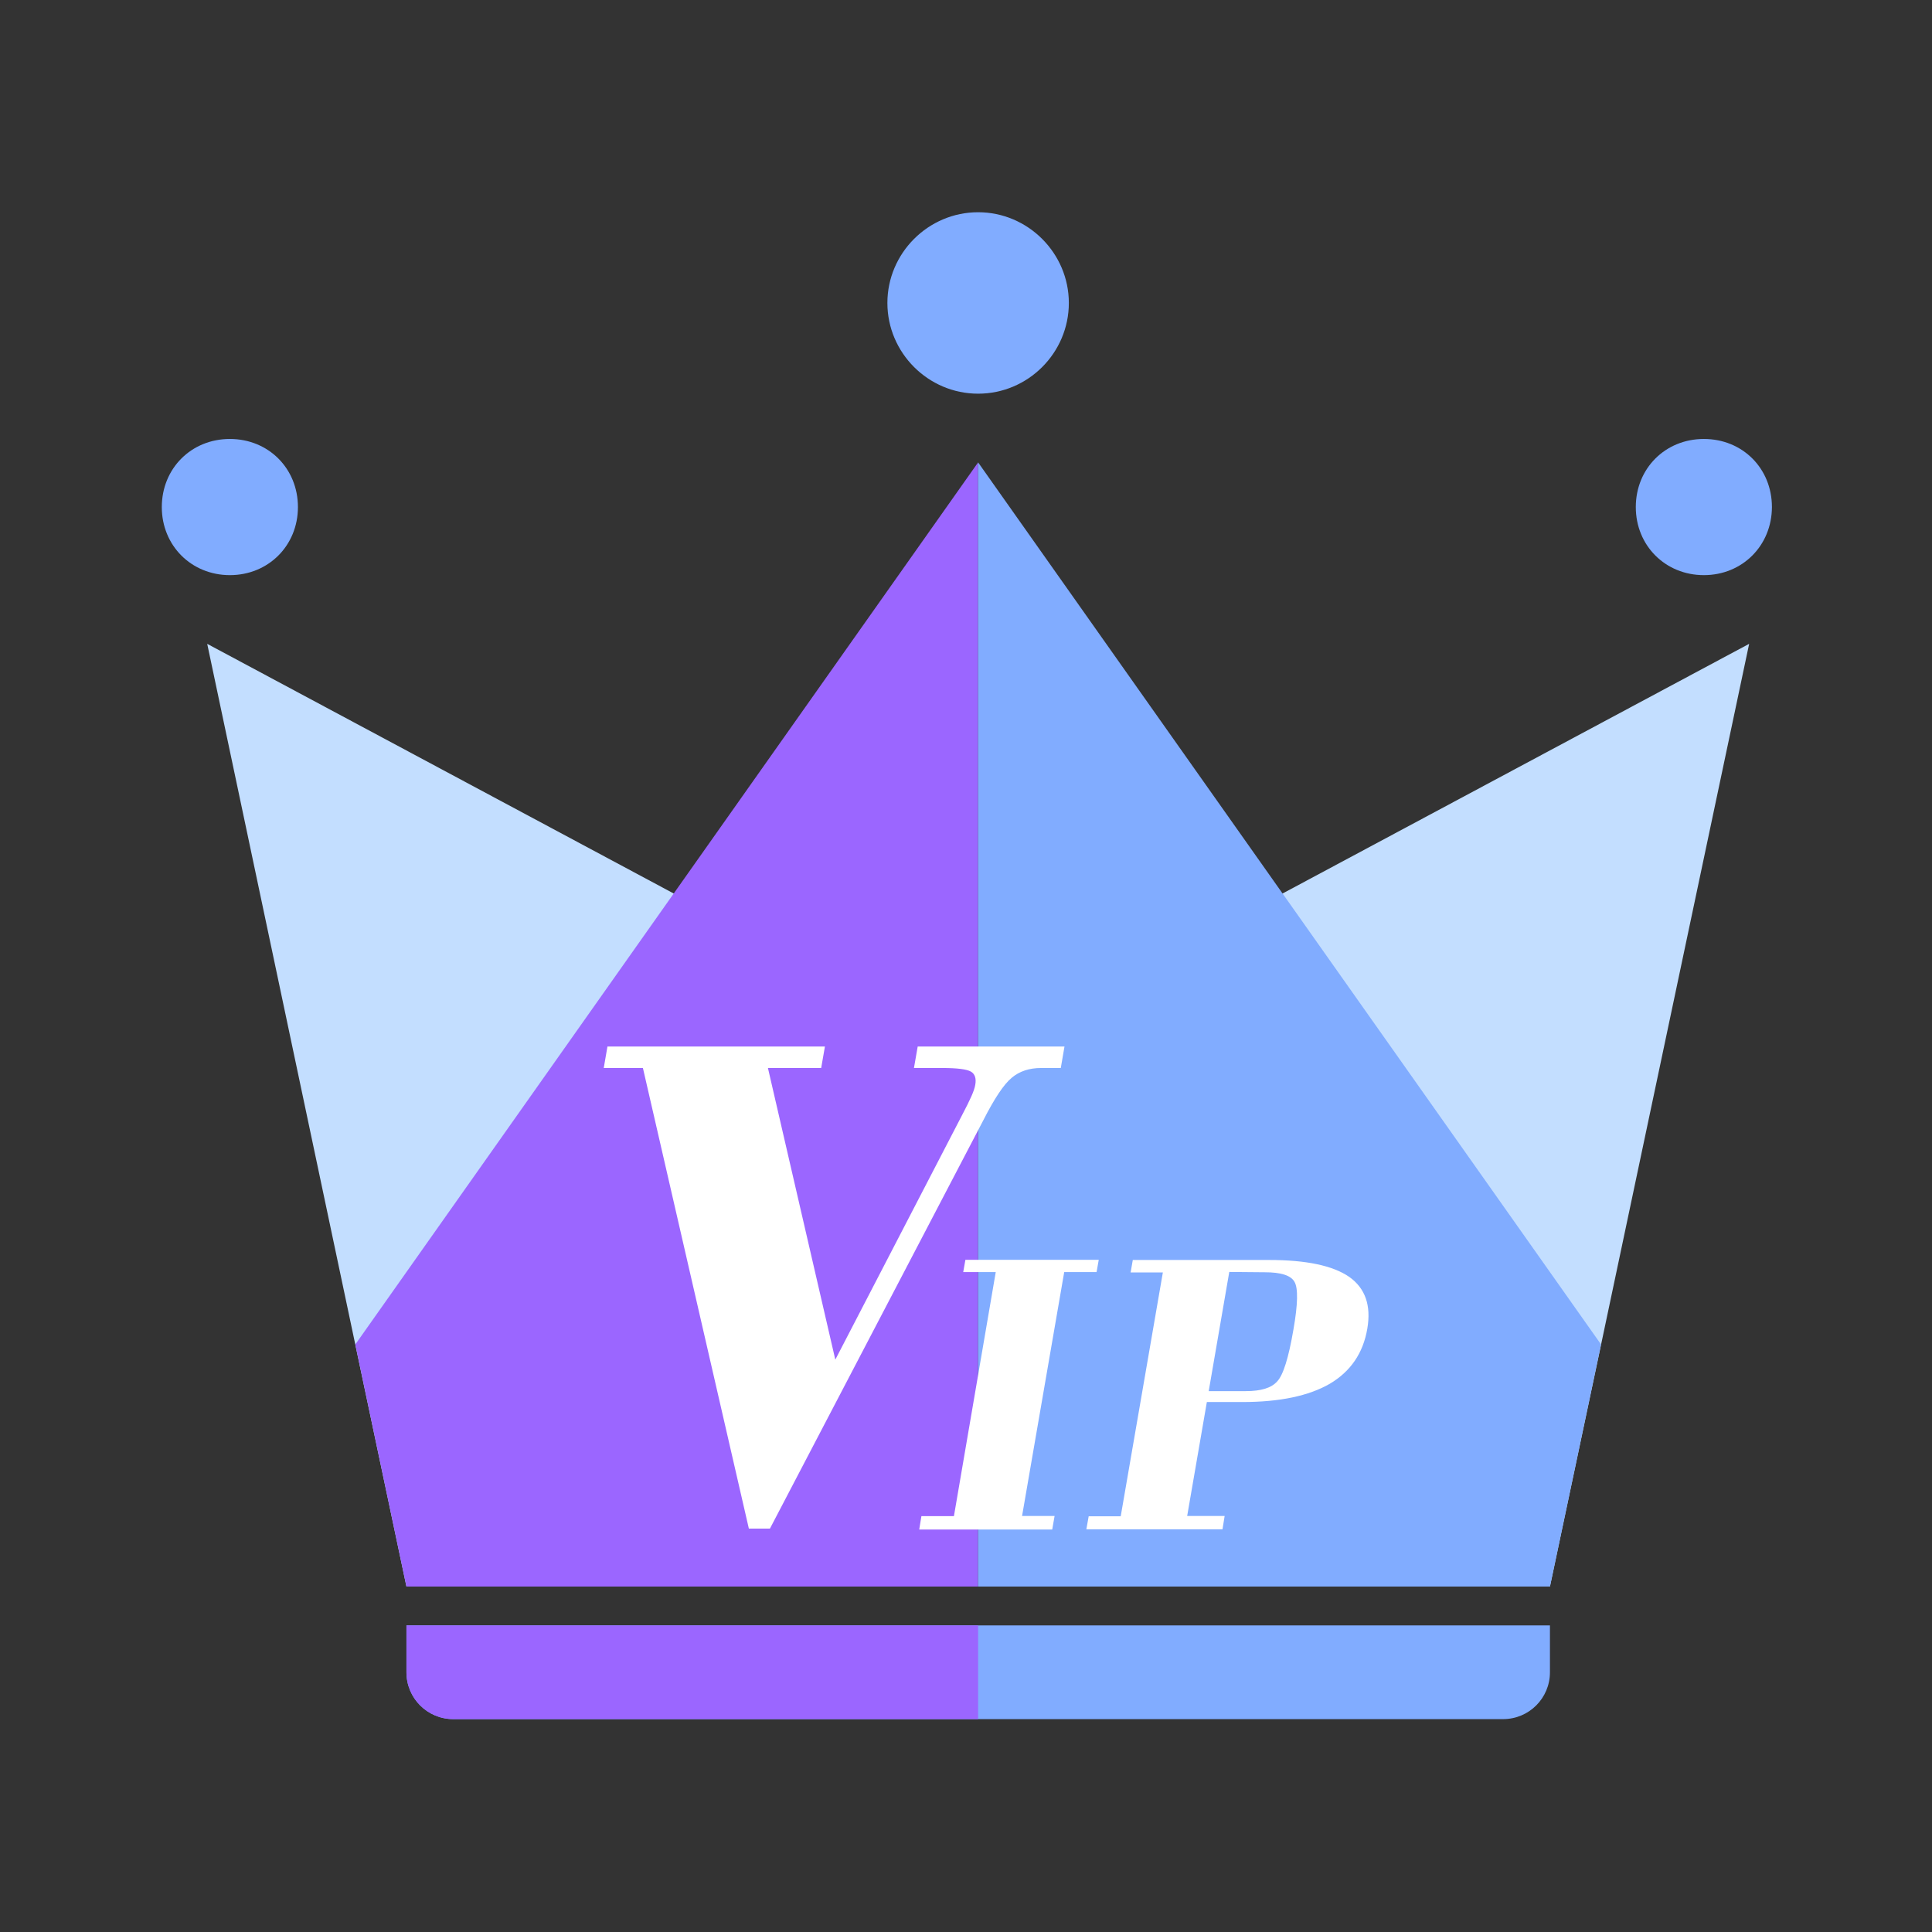<svg width="48" height="48" viewBox="0 0 48 48" fill="none" xmlns="http://www.w3.org/2000/svg">
<rect x="0" y="0" width="48" height="48" fill="#333333" stroke="none"/>
<g id="Frame">
<path id="Vector" d="M5.148 15.996L24.301 26.246L10.098 39.418L5.148 15.996ZM43.457 15.996L38.508 39.418L24.301 26.246L43.457 15.996Z" fill="#C3DEFF"/>
<path id="Vector_2" d="M24.301 11.488V39.418H10.098L8.828 33.402L24.301 11.488Z" fill="#9B66FF"/>
<path id="Vector_3" d="M24.301 11.488V39.418H38.508L39.777 33.402L24.301 11.488ZM10.098 40.383H38.508V41.547C38.508 42.191 37.988 42.711 37.344 42.711H11.262C10.617 42.711 10.098 42.191 10.098 41.547V40.383ZM42.332 14.289C41.375 14.289 40.641 13.555 40.641 12.598C40.641 11.641 41.371 10.906 42.332 10.906C43.293 10.906 44.023 11.637 44.023 12.598C44.02 13.555 43.289 14.289 42.332 14.289ZM5.711 14.289C4.754 14.289 4.02 13.555 4.02 12.598C4.02 11.641 4.75 10.906 5.711 10.906C6.668 10.906 7.402 11.637 7.402 12.598C7.402 13.555 6.668 14.289 5.711 14.289ZM24.301 9.781C23.062 9.781 22.047 8.766 22.047 7.527C22.047 6.289 23.062 5.273 24.301 5.273C25.539 5.273 26.555 6.289 26.555 7.527C26.555 8.766 25.543 9.781 24.301 9.781Z" fill="#81ACFF"/>
<path id="Vector_4" d="M24.301 40.383H10.098V41.547C10.098 42.191 10.617 42.711 11.262 42.711H24.301V40.383Z" fill="#9B66FF"/>
<path id="Vector_5" d="M19.129 37.977L24.427 27.839C24.704 27.294 24.939 26.939 25.135 26.778C25.328 26.614 25.574 26.534 25.866 26.534H26.355L26.447 26H22.8L22.707 26.534H23.415C23.781 26.534 24.016 26.565 24.119 26.622C24.22 26.679 24.258 26.79 24.231 26.946C24.22 27.023 24.185 27.122 24.131 27.244C24.077 27.366 24 27.519 23.904 27.702L20.753 33.78L19.079 26.534H20.402L20.495 26H15.092L15 26.534H15.973L18.605 37.977H19.129ZM26.143 37.996L26.201 37.664H25.393L26.44 31.605H27.244L27.298 31.3H23.985L23.931 31.605H24.739L23.7 37.668H22.892L22.838 38H26.143V37.996ZM26.99 37.996H30.372L30.426 37.664H29.495L29.984 34.833H30.869C31.796 34.833 32.519 34.68 33.039 34.379C33.554 34.074 33.866 33.62 33.97 33.013C34.07 32.433 33.92 32.006 33.52 31.723C33.116 31.445 32.458 31.304 31.534 31.304H28.144L28.09 31.613H28.891L27.844 37.672H27.048L26.99 37.996ZM31.423 31.609C31.823 31.609 32.069 31.685 32.161 31.846C32.254 32.006 32.246 32.399 32.135 33.032C32.015 33.734 31.881 34.165 31.73 34.322C31.584 34.486 31.326 34.562 30.953 34.562H30.03L30.541 31.601L31.423 31.609Z" fill="white"/>
</g>
</svg>
